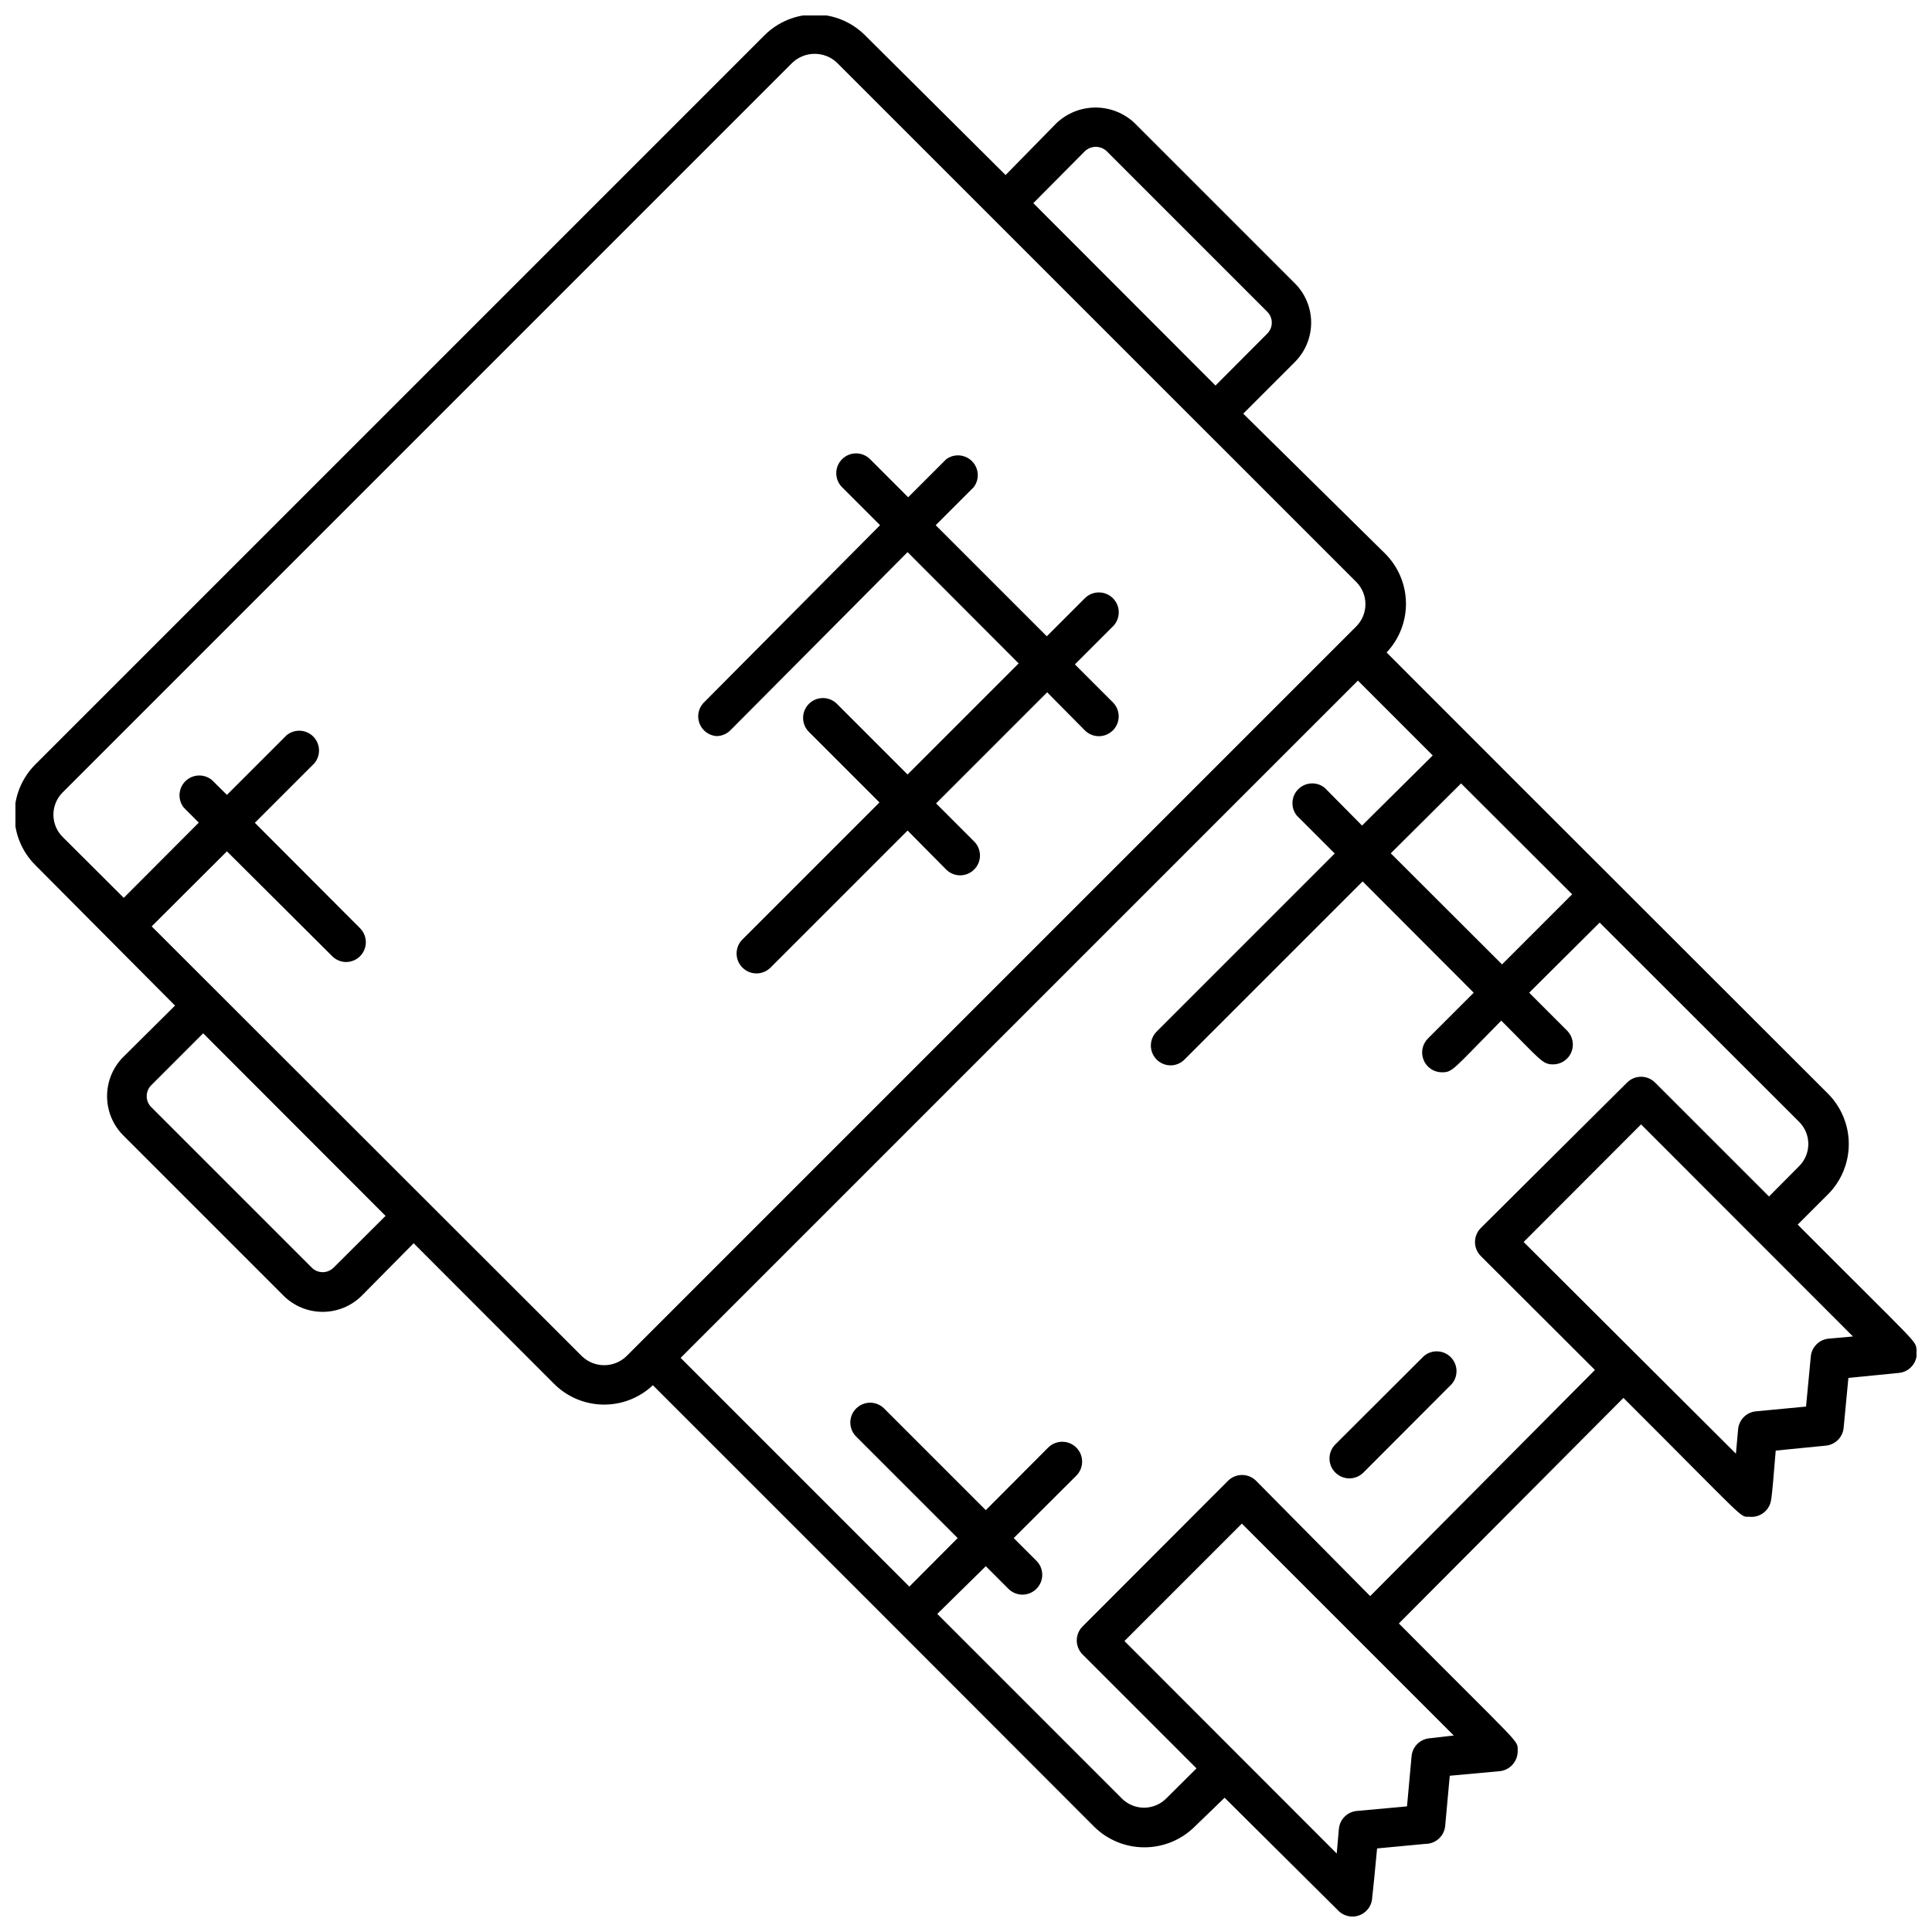 <?xml version="1.0" encoding="UTF-8"?>
<!-- Uploaded to: ICON Repo, www.svgrepo.com, Generator: ICON Repo Mixer Tools -->
<svg width="800px" height="800px" version="1.1" viewBox="144 144 512 512" xmlns="http://www.w3.org/2000/svg">
 <defs>
  <clipPath id="a">
   <path d="m148.09 148.09h503.81v503.81h-503.81z"/>
  </clipPath>
 </defs>
 <path d="m333.82 339.07c1.395 0.008 2.738-0.539 3.727-1.523l46.969-47.23 29.441 29.492-29.441 29.441-18.734-18.734c-2.047-2.035-5.352-2.035-7.398 0-0.996 0.984-1.555 2.324-1.555 3.727 0 1.398 0.559 2.738 1.555 3.727l18.684 18.684-36.316 36.316v-0.004c-2.059 2.059-2.059 5.394 0 7.453 2.055 2.059 5.394 2.059 7.449 0l36.316-36.316 10.234 10.34c2.047 2.035 5.352 2.035 7.398 0 0.996-0.984 1.555-2.328 1.555-3.727 0-1.398-0.559-2.742-1.555-3.727l-10.078-10.078 29.441-29.441 9.977 10.078c0.984 0.992 2.324 1.551 3.723 1.551 1.402 0 2.742-0.559 3.727-1.551 2.035-2.047 2.035-5.352 0-7.398l-10.078-10.078 10.078-10.078v0.004c2.059-2.059 2.059-5.394 0-7.453-2.055-2.059-5.394-2.059-7.449 0l-10.078 10.078-29.441-29.441 10.078-10.078c1.582-2.078 1.395-5.004-0.441-6.863-1.832-1.859-4.754-2.09-6.856-0.535l-10.078 10.078-10.078-10.078h0.004c-0.984-0.996-2.328-1.555-3.727-1.555-1.398 0-2.738 0.559-3.727 1.555-2.035 2.047-2.035 5.352 0 7.398l10.078 10.078-46.918 47.23c-1.289 1.492-1.633 3.578-0.891 5.406 0.742 1.824 2.445 3.082 4.406 3.254z"/>
 <path d="m521.33 503.38-23.457 23.406c-2.059 2.059-2.059 5.394 0 7.453 2.059 2.059 5.394 2.059 7.453 0l23.406-23.457h-0.004c1.785-2.082 1.664-5.188-0.273-7.125s-5.043-2.059-7.125-0.277z"/>
 <g clip-path="url(#a)">
  <path d="m651.9 501.7c-0.316-2.57 0.996-0.578-31.488-33.168l8.031-8.031v0.004c3.523-3.539 5.504-8.332 5.504-13.328 0-4.996-1.98-9.789-5.504-13.332-195.23-195.07-22.566-22.516-116.98-116.93h-0.004c3.371-3.562 5.211-8.301 5.133-13.203-0.078-4.906-2.07-9.582-5.551-13.035l-37.574-37.051 13.75-13.75h-0.004c2.731-2.762 4.258-6.484 4.258-10.367 0-3.879-1.527-7.602-4.258-10.363l-42.508-42.508c-2.797-2.656-6.508-4.137-10.363-4.137-3.859 0-7.566 1.48-10.367 4.137l-13.484 13.75-37.262-37.055c-3.531-3.519-8.316-5.496-13.305-5.496-4.988 0-9.773 1.977-13.305 5.496l-193.29 193.29c-3.519 3.531-5.496 8.316-5.496 13.305 0 4.988 1.977 9.773 5.496 13.305l37.055 37.262-13.75 13.645c-2.731 2.758-4.258 6.484-4.258 10.363s1.527 7.606 4.258 10.363l42.508 42.508v0.004c2.754 2.738 6.481 4.277 10.363 4.277 3.887 0 7.613-1.539 10.367-4.277l13.75-13.906 37.156 37.207c3.453 3.481 8.129 5.473 13.031 5.551 4.906 0.078 9.645-1.762 13.207-5.133 7.766 7.715 110.79 110.79 116.93 116.98v0.004c3.547 3.512 8.336 5.481 13.328 5.481s9.785-1.969 13.332-5.481l7.926-7.664 30.121 29.914c0.984 1.004 2.324 1.57 3.727 1.574 2.707 0.016 4.977-2.031 5.25-4.723 0-0.789 0 0.789 1.312-13.328l12.805-1.207c2.742 0.008 5.027-2.098 5.246-4.828l1.207-13.227 13.227-1.207c1.586-0.156 3.016-1.027 3.883-2.363 0.625-0.926 0.938-2.027 0.891-3.148 0-2.832 1.156-0.734-31.488-33.641l59.516-59.773c33.062 33.012 30.754 31.488 33.273 31.488h-0.004c2.762 0.352 5.32-1.512 5.828-4.25 0-0.891 0 2.57 1.258-13.277l13.277-1.312c2.504-0.238 4.484-2.223 4.723-4.723l1.258-13.227 13.277-1.312h0.004c1.477-0.109 2.84-0.84 3.746-2.012 0.91-1.168 1.285-2.668 1.027-4.129zm-91.262-120.7-18.578 18.578-29.492-29.441 18.629-18.523zm-129.15-196.91c1.625-1.566 4.199-1.566 5.824 0l42.508 42.508v0.004c0.781 0.77 1.219 1.816 1.219 2.91s-0.438 2.144-1.219 2.914l-13.699 13.75-48.281-48.336zm-199.06 295.83c-0.77 0.777-1.82 1.219-2.914 1.219s-2.141-0.441-2.91-1.219l-42.508-42.508h-0.004c-0.777-0.77-1.215-1.82-1.215-2.914s0.438-2.144 1.215-2.914l13.75-13.75 48.336 48.387zm65.809 23.512-114.04-113.93 19.941-19.891 27.922 27.812c0.977 0.973 2.297 1.516 3.672 1.523 2.109-0.008 4.008-1.281 4.82-3.227 0.816-1.945 0.383-4.188-1.094-5.695l-27.918-27.973 15.742-15.742c1.785-2.082 1.664-5.188-0.273-7.125s-5.043-2.059-7.125-0.277l-15.742 15.742-4.039-3.988-0.004 0.004c-2.082-1.668-5.082-1.508-6.977 0.371-1.891 1.883-2.074 4.883-0.422 6.977l3.988 3.988-19.891 19.941-16.215-16.164c-3.231-3.254-3.231-8.5 0-11.754l193.44-193.44c3.309-3.094 8.445-3.094 11.754 0l137.66 137.65c3.227 3.254 3.227 8.504 0 11.758l-193.44 193.44c-3.289 3.144-8.469 3.144-11.758 0zm224.62 101.23c-2.543 0.219-4.555 2.234-4.777 4.773l-1.207 13.277-13.277 1.207c-2.523 0.219-4.531 2.203-4.773 4.727l-0.578 6.559-56.258-56.312 31.121-31.121 56.152 56.152zm-15.742-37.68-30.23-30.547c-0.984-0.992-2.328-1.551-3.727-1.551s-2.742 0.559-3.727 1.551l-38.52 38.574c-0.996 0.984-1.555 2.328-1.555 3.727 0 1.398 0.559 2.742 1.555 3.727l30.176 30.176-8.031 7.977c-1.555 1.562-3.672 2.441-5.875 2.441-2.207 0-4.324-0.879-5.879-2.441l-48.91-48.91 12.855-12.648 5.984 5.984v-0.004c0.984 0.996 2.324 1.555 3.727 1.555 1.398 0 2.738-0.559 3.723-1.555 2.035-2.047 2.035-5.352 0-7.398l-6.035-6.035 16.582-16.531h0.004c2.059-2.059 2.059-5.394 0-7.453-2.059-2.055-5.394-2.055-7.453 0l-16.531 16.586-26.922-26.922c-0.984-0.996-2.328-1.555-3.727-1.555-1.398 0-2.738 0.559-3.727 1.555-2.035 2.047-2.035 5.352 0 7.398l26.922 26.922-12.805 12.859-60.613-60.617 179.48-179.48 19.836 19.836-18.734 18.578-9.918-10.023c-2.082-1.664-5.082-1.504-6.977 0.375-1.891 1.879-2.074 4.879-0.422 6.973l10.078 10.078-47.23 47.23h-0.004c-1.477 1.508-1.906 3.75-1.094 5.695 0.812 1.945 2.711 3.219 4.82 3.227 1.375-0.008 2.695-0.551 3.672-1.523l47.23-47.23 29.441 29.492-12.121 12.121v0.004c-1.508 1.492-1.965 3.75-1.16 5.715 0.805 1.965 2.711 3.25 4.836 3.258 2.887 0 2.781-0.578 15.742-13.699 10.496 10.496 10.863 11.598 13.75 11.598v0.004c2.109-0.008 4.008-1.281 4.82-3.227 0.812-1.945 0.383-4.191-1.094-5.695l-10.078-10.078 18.684-18.578 52.848 52.797c1.566 1.555 2.445 3.672 2.445 5.879 0 2.203-0.879 4.32-2.445 5.875l-7.977 8.031-30.176-30.176c-0.984-0.996-2.328-1.555-3.727-1.555-1.398 0-2.738 0.559-3.727 1.555l-38.73 38.52c-0.992 0.984-1.551 2.328-1.551 3.727s0.559 2.742 1.551 3.727l30.23 30.176zm121.49-68.223-0.004-0.004c-2.519 0.246-4.508 2.254-4.723 4.777l-1.258 13.227-13.277 1.258c-2.523 0.242-4.508 2.25-4.727 4.773l-0.578 6.453-56.258-56.098 31.121-31.172 56.152 56.207z"/>
 </g>
</svg>